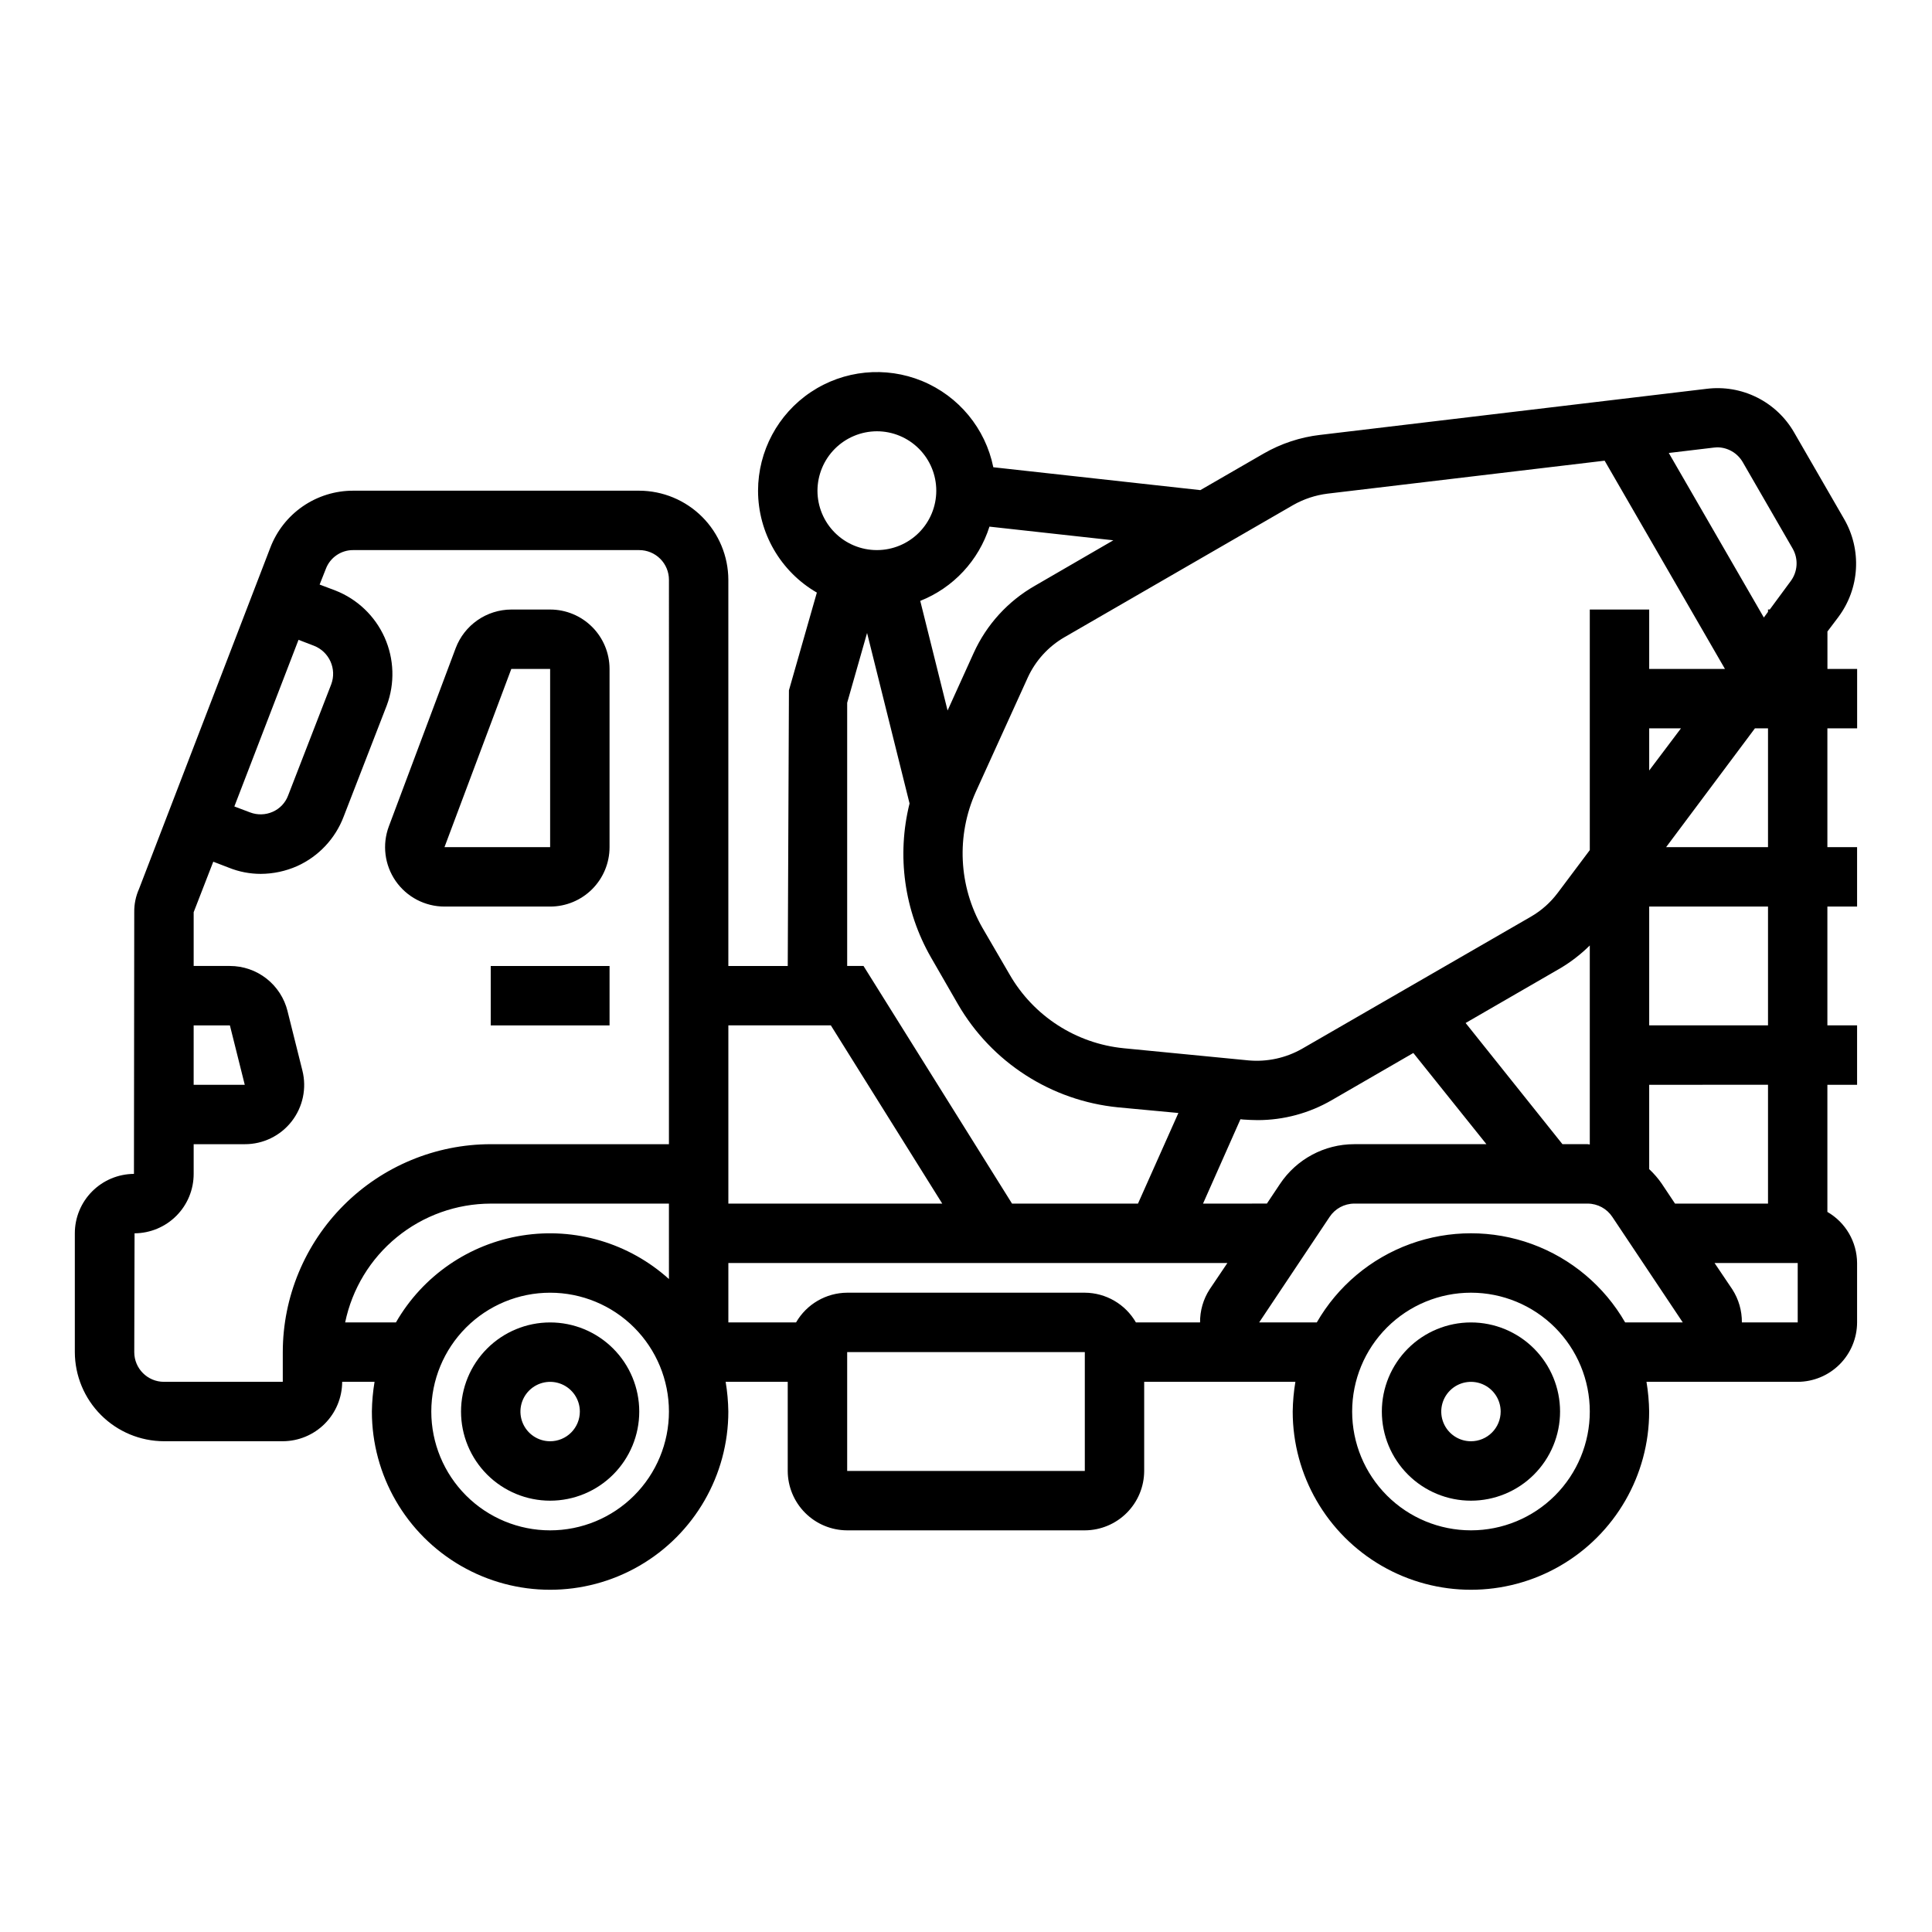 <?xml version="1.0" encoding="UTF-8"?>
<!-- Uploaded to: ICON Repo, www.iconrepo.com, Generator: ICON Repo Mixer Tools -->
<svg fill="#000000" width="800px" height="800px" version="1.1" viewBox="144 144 512 512" xmlns="http://www.w3.org/2000/svg">
 <g>
  <path d="m261.79 384.25h28c4.176 0 8.18-1.656 11.133-4.609s4.613-6.957 4.613-11.133v-47.234c0-4.176-1.66-8.18-4.613-11.133s-6.957-4.609-11.133-4.609h-10.289c-3.203 0.012-6.328 0.996-8.961 2.824-2.633 1.828-4.648 4.41-5.781 7.41l-17.711 47.23c-1.809 4.832-1.129 10.246 1.809 14.484 2.941 4.238 7.773 6.769 12.934 6.769zm17.711-62.977h10.289v47.23l-28 0.004z"/>
  <path d="m274.05 400h31.488v15.742h-31.488z"/>
  <path d="m636.16 337.02v-15.746h-7.871v-9.918l2.914-3.856h-0.004c2.766-3.711 4.383-8.148 4.648-12.766 0.266-4.617-0.828-9.215-3.152-13.215l-13.227-22.906c-2.297-4.004-5.731-7.238-9.859-9.297-4.133-2.059-8.781-2.852-13.359-2.273l-102.34 12.203-0.004-0.004c-5.297 0.609-10.414 2.297-15.035 4.961l-16.766 9.684-54.867-6.062c-2.09-10.289-9.168-18.855-18.871-22.852-9.707-3.996-20.766-2.894-29.492 2.941-8.723 5.832-13.969 15.633-13.984 26.129 0.008 11.137 5.949 21.422 15.586 27l-7.398 25.898-0.316 73.055h-15.742v-102.34c-0.02-6.258-2.516-12.254-6.938-16.68-4.426-4.426-10.422-6.918-16.68-6.938h-75.809c-4.762-0.008-9.41 1.438-13.336 4.137-3.922 2.699-6.93 6.527-8.625 10.977l-34.797 90.449c-0.859 1.93-1.289 4.027-1.258 6.141l-0.078 69.352c-4.164 0.023-8.148 1.691-11.082 4.641-2.938 2.949-4.586 6.941-4.586 11.105v31.488c0.02 6.258 2.516 12.254 6.941 16.676 4.422 4.426 10.418 6.922 16.676 6.938h31.488c4.172-0.012 8.168-1.672 11.121-4.625 2.949-2.949 4.609-6.945 4.625-11.117h8.582-0.004c-0.434 2.602-0.672 5.234-0.707 7.871 0 16.875 9 32.469 23.617 40.906 14.613 8.438 32.617 8.438 47.23 0s23.617-24.031 23.617-40.906c-0.039-2.637-0.273-5.269-0.711-7.871h16.453v23.617c0.012 4.172 1.676 8.168 4.625 11.117 2.949 2.949 6.949 4.613 11.121 4.625h62.977c4.172-0.012 8.168-1.676 11.117-4.625 2.949-2.949 4.613-6.945 4.625-11.117v-23.617h40.07c-0.438 2.602-0.672 5.234-0.711 7.871 0 16.875 9.004 32.469 23.617 40.906s32.617 8.438 47.23 0 23.617-24.031 23.617-40.906c-0.035-2.637-0.273-5.269-0.707-7.871h40.066c4.172-0.012 8.172-1.676 11.121-4.625 2.949-2.949 4.613-6.949 4.625-11.121v-15.742c-0.035-5.59-3.031-10.746-7.871-13.539v-33.691h7.871v-15.746h-7.871v-31.488h7.871v-15.742h-7.871v-31.488zm-413.05-23.461 4.094 1.574c4.066 1.59 6.102 6.148 4.566 10.234l-11.414 29.441c-0.719 1.941-2.199 3.504-4.094 4.332-1.895 0.836-4.047 0.895-5.984 0.156l-4.172-1.574zm-27.789 102.18h9.605l3.938 15.742-13.543 0.004zm94.465 133.82c-8.352 0-16.359-3.316-22.266-9.223-5.902-5.906-9.223-13.914-9.223-22.266s3.32-16.359 9.223-22.266c5.906-5.902 13.914-9.223 22.266-9.223 8.352 0 16.363 3.32 22.266 9.223 5.906 5.906 9.223 13.914 9.223 22.266s-3.316 16.359-9.223 22.266c-5.902 5.906-13.914 9.223-22.266 9.223zm31.488-66.598c-10.562-9.527-24.867-13.77-38.918-11.535-14.047 2.231-26.336 10.695-33.426 23.027h-13.461c1.84-8.879 6.676-16.852 13.699-22.586s15.809-8.879 24.875-8.898h47.23zm0-35.738h-47.23c-14.609 0.016-28.617 5.828-38.945 16.16-10.332 10.328-16.145 24.336-16.16 38.945v7.871h-31.488c-4.348 0-7.871-3.523-7.871-7.871l0.078-31.488c4.164-0.023 8.148-1.691 11.082-4.641 2.938-2.949 4.582-6.941 4.582-11.105v-7.871h13.543c4.844 0.016 9.426-2.207 12.41-6.023 2.984-3.816 4.043-8.801 2.859-13.5l-3.938-15.742h0.004c-0.844-3.414-2.809-6.445-5.574-8.617-2.769-2.168-6.184-3.348-9.699-3.348h-9.605v-14.25l5.195-13.383 4.094 1.574c2.703 1.094 5.59 1.652 8.504 1.652 3.309-0.016 6.574-0.715 9.602-2.047 5.703-2.566 10.148-7.297 12.359-13.145l11.414-29.441c2.184-5.848 1.977-12.32-0.57-18.02-2.547-5.699-7.234-10.168-13.047-12.445l-4.172-1.574 1.652-4.172c1.141-3.004 4.031-4.981 7.242-4.961h75.809c2.086 0 4.09 0.832 5.566 2.309 1.477 1.473 2.305 3.477 2.305 5.566zm276.86-184.6c0.316 0 0.629-0.078 0.945-0.078 2.797 0.016 5.371 1.512 6.769 3.934l13.227 22.906v0.004c1.566 2.734 1.348 6.141-0.551 8.656l-5.512 7.477-0.473 0.004v0.629l-1.102 1.496-25.191-43.609zm-17.082 153.11v-31.488h31.488v31.488zm31.488 15.742v31.488l-24.641 0.004-3.465-5.195 0.004-0.004c-0.98-1.43-2.117-2.75-3.387-3.934v-22.355zm-27-62.977 23.539-31.488 3.461 0.004v31.488zm-4.488-20.309v-11.176h8.422zm-94.305-70.375c2.793-1.578 5.867-2.594 9.051-2.992l73.445-8.738 31.883 55.184h-20.074v-15.742h-15.742v63.762l-8.5 11.336h-0.004c-1.914 2.555-4.324 4.695-7.086 6.297l-60.691 35.031c-4.277 2.426-9.191 3.496-14.09 3.07l-33.141-3.227c-12.637-1.25-23.895-8.52-30.23-19.523l-7.242-12.438c-6.293-11.027-6.938-24.395-1.73-35.977l13.777-30.309-0.004 0.004c2.066-4.496 5.477-8.238 9.762-10.707zm78.562 116.74v52.742c-0.156 0-0.395-0.078-0.551-0.078h-6.691l-25.664-32.117 25.191-14.562c2.801-1.676 5.391-3.688 7.715-5.984zm-174.6 3.148 7.164 12.438c8.93 15.398 24.715 25.562 42.43 27.316l15.98 1.496-10.707 24.012h-33.379l-39.359-62.977h-4.328v-69.746l5.273-18.5 11.258 45.184c-3.441 13.816-1.41 28.426 5.668 40.777zm15.508-114.14 32.828 3.621-20.785 12.047c-7.144 4.074-12.816 10.301-16.215 17.789l-6.926 15.273-7.242-29.047-0.004-0.004c8.758-3.473 15.492-10.699 18.344-19.68zm-29.836-25.27c4.176 0 8.18 1.66 11.133 4.613 2.953 2.953 4.609 6.957 4.609 11.133s-1.656 8.18-4.609 11.133c-2.953 2.953-6.957 4.609-11.133 4.609-4.176 0-8.18-1.656-11.133-4.609-2.953-2.953-4.613-6.957-4.613-11.133 0.016-4.172 1.676-8.168 4.625-11.121 2.953-2.949 6.949-4.609 11.121-4.625zm-39.359 157.44h27.16l29.52 47.23-56.68 0.004zm94.465 118.08h-62.977v-31.488h62.977zm33.062-48.098c-1.676 2.602-2.551 5.641-2.519 8.734h-17.004c-2.797-4.84-7.949-7.836-13.539-7.871h-62.977c-5.594 0.035-10.746 3.031-13.543 7.871h-17.945v-15.742h132.25zm-1.734-22.75 9.918-22.355 0.707 0.078c1.258 0.078 2.598 0.156 3.856 0.156h0.004c6.887-0.004 13.645-1.824 19.602-5.277l21.648-12.516 19.367 24.168h-35.031c-7.91 0.004-15.297 3.965-19.68 10.547l-3.465 5.195zm71.008 86.59c-8.352 0-16.363-3.316-22.266-9.223-5.906-5.906-9.223-13.914-9.223-22.266s3.316-16.359 9.223-22.266c5.902-5.902 13.914-9.223 22.266-9.223 8.352 0 16.359 3.32 22.266 9.223 5.902 5.906 9.223 13.914 9.223 22.266s-3.32 16.359-9.223 22.266c-5.906 5.906-13.914 9.223-22.266 9.223zm40.855-55.105c-5.539-9.613-14.289-16.969-24.715-20.77-10.426-3.797-21.859-3.797-32.285 0-10.422 3.801-19.176 11.156-24.711 20.77h-15.273l18.656-27.945c1.449-2.199 3.902-3.527 6.535-3.539h61.875c2.633 0.012 5.082 1.34 6.531 3.539l18.656 27.945zm45.734 0h-14.797c0.027-3.094-0.848-6.133-2.519-8.734l-4.723-7.008h22.039z"/>
  <path d="m289.79 494.46c-6.262 0-12.27 2.488-16.699 6.918-4.426 4.43-6.914 10.438-6.914 16.699 0 6.266 2.488 12.27 6.914 16.699 4.43 4.43 10.438 6.918 16.699 6.918 6.266 0 12.27-2.488 16.699-6.918 4.43-4.43 6.918-10.434 6.918-16.699 0-6.262-2.488-12.27-6.918-16.699-4.43-4.43-10.434-6.918-16.699-6.918zm0 31.488c-3.184 0-6.055-1.918-7.273-4.859-1.215-2.941-0.543-6.324 1.707-8.578 2.254-2.25 5.637-2.926 8.578-1.707 2.945 1.219 4.863 4.09 4.863 7.273 0 2.09-0.832 4.09-2.309 5.566-1.477 1.477-3.477 2.305-5.566 2.305z"/>
  <path d="m533.82 494.46c-6.266 0-12.273 2.488-16.699 6.918-4.43 4.43-6.918 10.438-6.918 16.699 0 6.266 2.488 12.27 6.918 16.699 4.426 4.43 10.434 6.918 16.699 6.918 6.262 0 12.27-2.488 16.699-6.918 4.426-4.43 6.914-10.434 6.914-16.699 0-6.262-2.488-12.27-6.914-16.699-4.43-4.43-10.438-6.918-16.699-6.918zm0 31.488c-3.184 0-6.055-1.918-7.273-4.859s-0.547-6.324 1.707-8.578c2.25-2.25 5.637-2.926 8.578-1.707 2.941 1.219 4.859 4.09 4.859 7.273 0 2.09-0.828 4.09-2.305 5.566-1.477 1.477-3.481 2.305-5.566 2.305z"/>
 </g>
</svg>